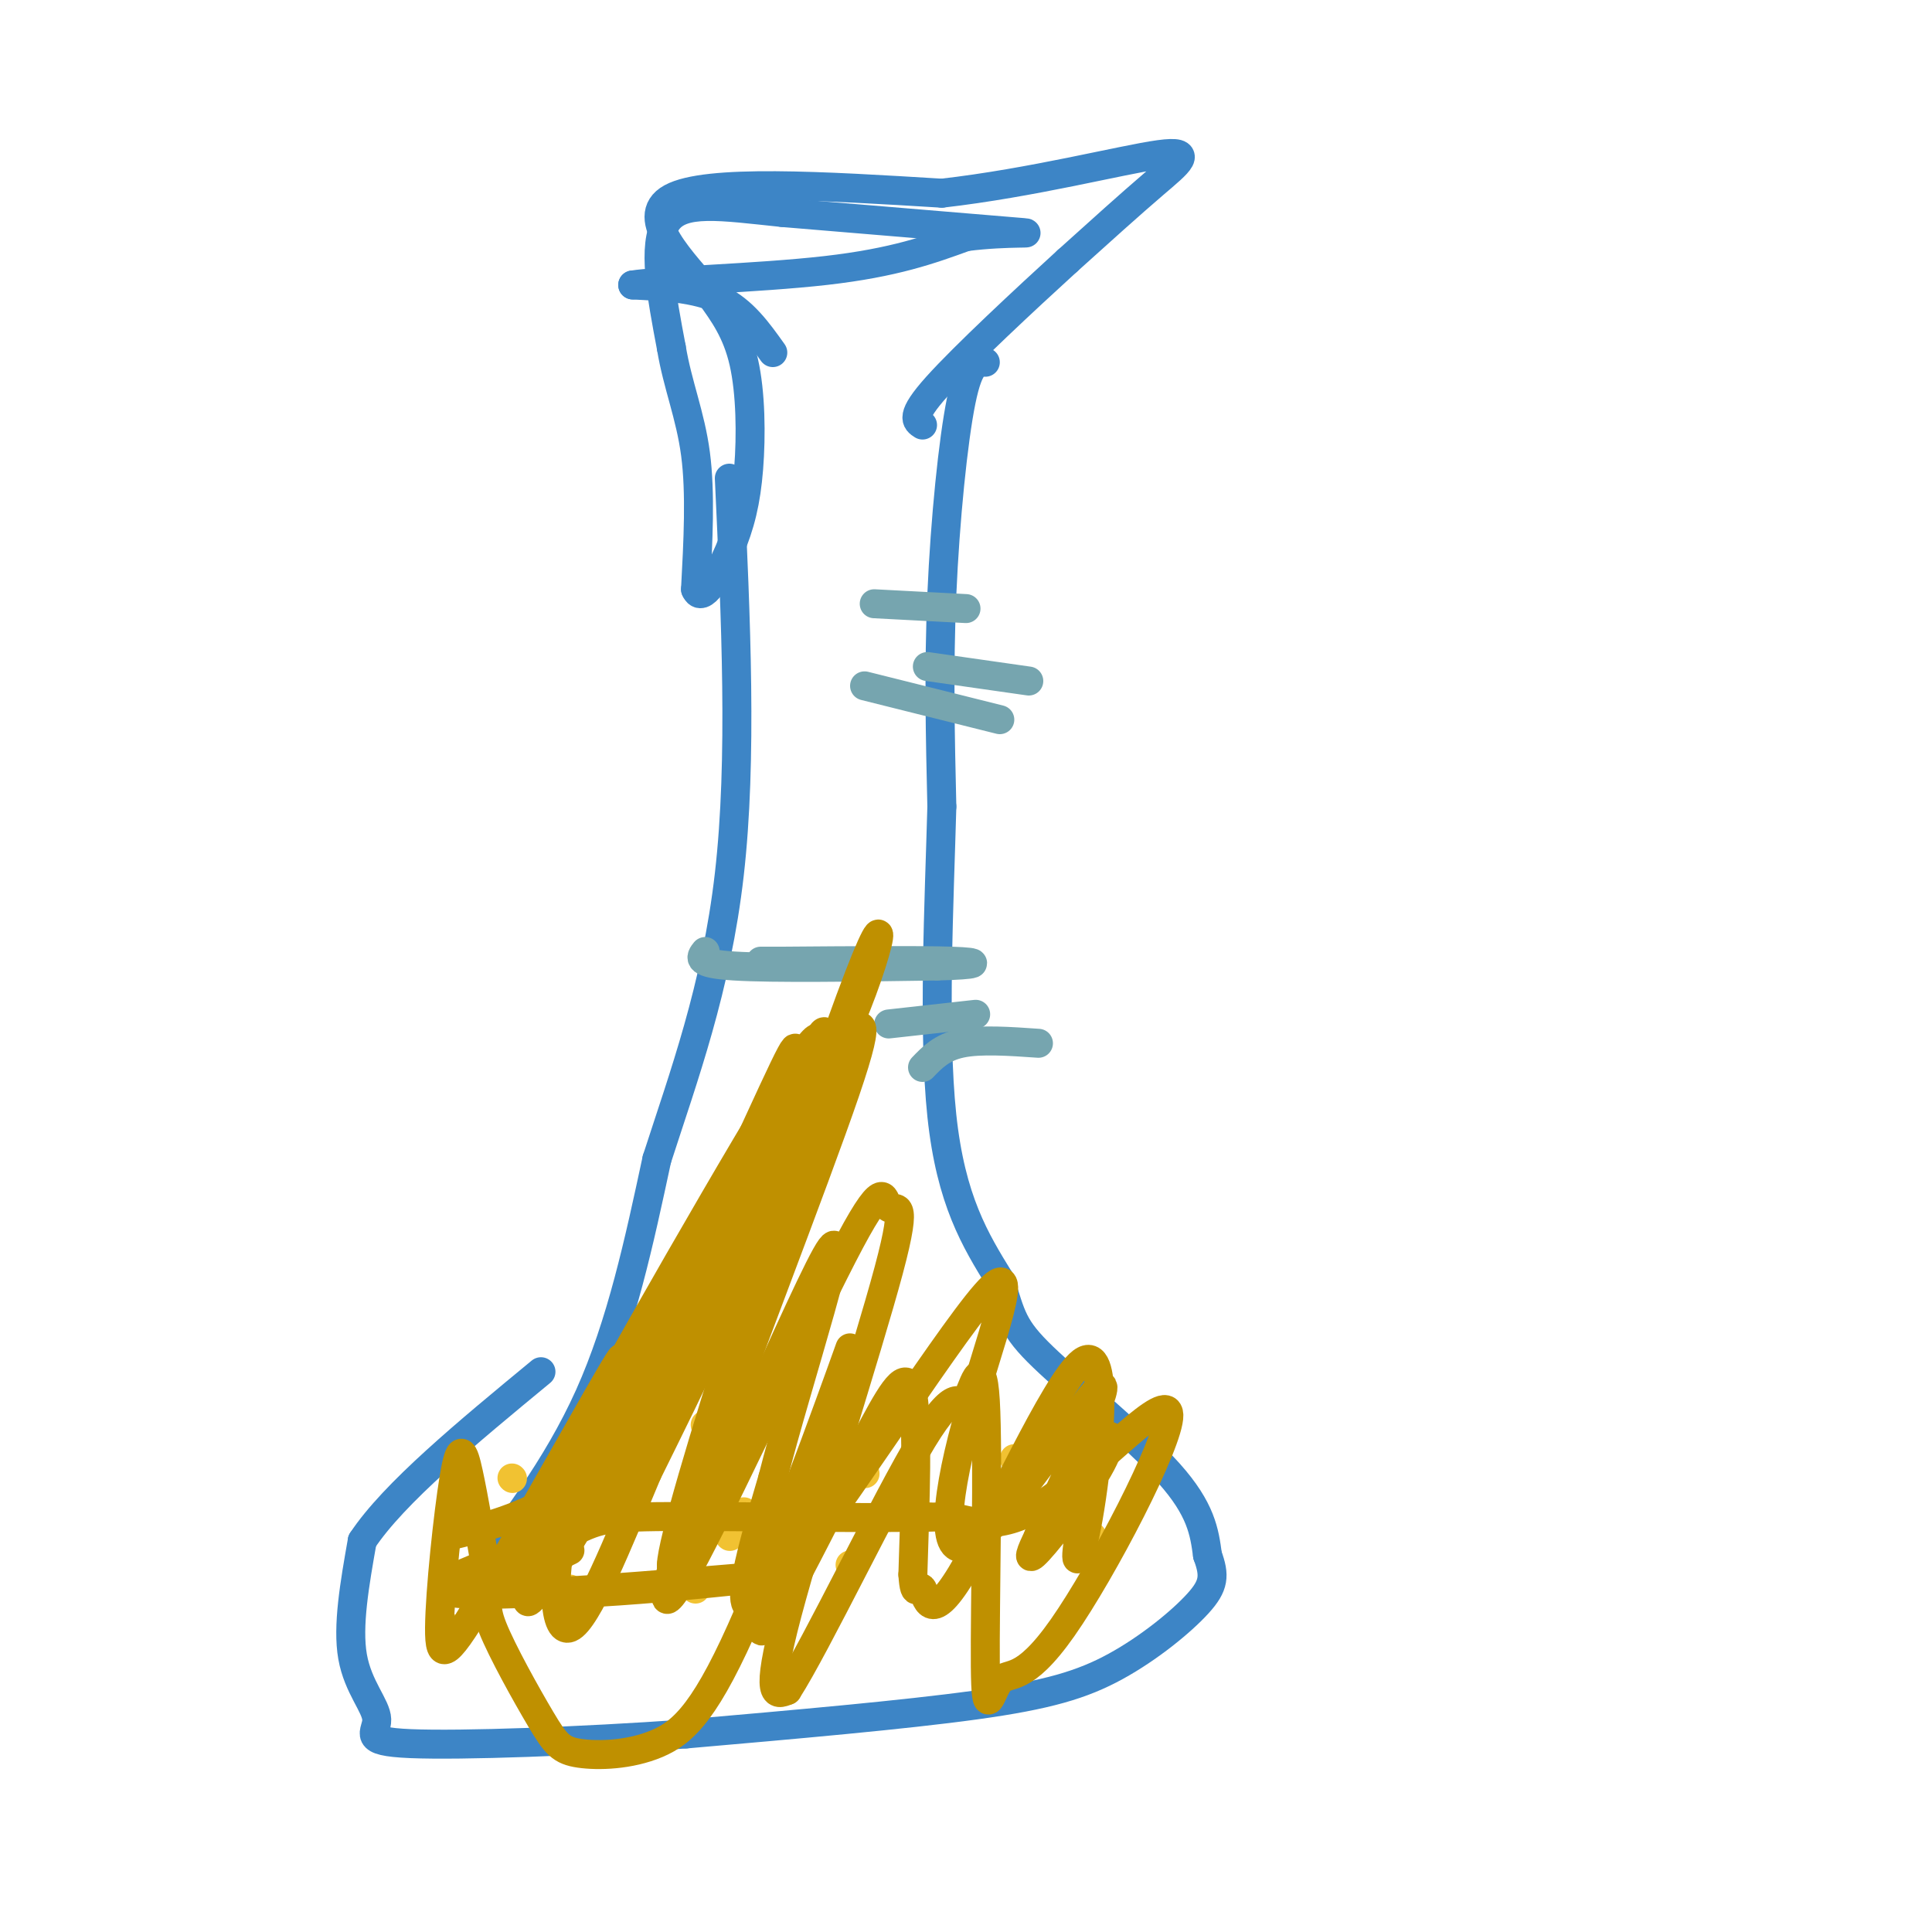 <svg viewBox='0 0 400 400' version='1.1' xmlns='http://www.w3.org/2000/svg' xmlns:xlink='http://www.w3.org/1999/xlink'><g fill='none' stroke='rgb(61,133,198)' stroke-width='6' stroke-linecap='round' stroke-linejoin='round'><path d='M96,329c9.667,-12.583 19.333,-25.167 26,-40c6.667,-14.833 10.333,-31.917 14,-49'/><path d='M136,240c5.511,-17.089 12.289,-35.311 15,-59c2.711,-23.689 1.356,-52.844 0,-82'/><path d='M204,75c-1.667,-0.089 -3.333,-0.178 -5,8c-1.667,8.178 -3.333,24.622 -4,40c-0.667,15.378 -0.333,29.689 0,44'/><path d='M195,167c-0.533,19.556 -1.867,46.444 0,64c1.867,17.556 6.933,25.778 12,34'/><path d='M207,265c2.440,7.655 2.542,9.792 9,16c6.458,6.208 19.274,16.488 26,24c6.726,7.512 7.363,12.256 8,17'/><path d='M250,322c1.544,4.215 1.404,6.254 -2,10c-3.404,3.746 -10.070,9.201 -17,13c-6.930,3.799 -14.123,5.943 -29,8c-14.877,2.057 -37.439,4.029 -60,6'/><path d='M142,359c-21.853,1.553 -46.486,2.437 -57,2c-10.514,-0.437 -6.907,-2.195 -7,-5c-0.093,-2.805 -3.884,-6.659 -5,-13c-1.116,-6.341 0.442,-15.171 2,-24'/><path d='M75,319c6.500,-9.833 21.750,-22.417 37,-35'/><path d='M160,73c-3.083,-4.333 -6.167,-8.667 -11,-11c-4.833,-2.333 -11.417,-2.667 -18,-3'/><path d='M131,59c4.800,-0.822 25.800,-1.378 40,-3c14.200,-1.622 21.600,-4.311 29,-7'/><path d='M200,49c8.867,-1.133 16.533,-0.467 10,-1c-6.533,-0.533 -27.267,-2.267 -48,-4'/><path d='M162,44c-12.844,-1.333 -20.956,-2.667 -24,2c-3.044,4.667 -1.022,15.333 1,26'/><path d='M139,72c1.267,7.689 3.933,13.911 5,22c1.067,8.089 0.533,18.044 0,28'/><path d='M144,122c1.349,3.244 4.722,-2.646 7,-8c2.278,-5.354 3.459,-10.172 4,-17c0.541,-6.828 0.440,-15.665 -1,-22c-1.440,-6.335 -4.220,-10.167 -7,-14'/><path d='M147,61c-5.356,-6.578 -15.244,-16.022 -8,-20c7.244,-3.978 31.622,-2.489 56,-1'/><path d='M195,40c18.690,-2.131 37.417,-6.958 45,-8c7.583,-1.042 4.024,1.702 -1,6c-5.024,4.298 -11.512,10.149 -18,16'/><path d='M221,54c-8.667,7.911 -21.333,19.689 -27,26c-5.667,6.311 -4.333,7.156 -3,8'/></g>
<g fill='none' stroke='rgb(241,194,50)' stroke-width='6' stroke-linecap='round' stroke-linejoin='round'><path d='M106,306c0.000,0.000 0.100,0.100 0.1,0.1'/><path d='M146,295c0.000,0.000 0.100,0.100 0.1,0.1'/><path d='M210,302c0.000,0.000 0.100,0.100 0.1,0.1'/><path d='M179,305c0.000,0.000 0.100,0.100 0.1,0.1'/><path d='M118,329c0.000,0.000 2.000,1.000 2,1'/><path d='M93,337c0.000,0.000 0.100,0.100 0.1,0.1'/><path d='M154,313c0.000,0.000 0.100,0.100 0.1,0.1'/><path d='M192,314c0.000,0.000 0.100,0.100 0.1,0.1'/><path d='M226,318c0.000,0.000 0.100,0.100 0.1,0.1'/><path d='M205,316c0.000,0.000 0.100,0.100 0.1,0.1'/><path d='M151,318c0.000,0.000 0.100,0.100 0.1,0.1'/><path d='M125,329c0.000,0.000 0.100,0.100 0.1,0.1'/><path d='M176,324c0.000,0.000 0.100,0.100 0.1,0.1'/><path d='M139,324c0.000,0.000 5.000,5.000 5,5'/></g>
<g fill='none' stroke='rgb(118,165,175)' stroke-width='6' stroke-linecap='round' stroke-linejoin='round'><path d='M146,197c-1.000,1.250 -2.000,2.500 6,3c8.000,0.500 25.000,0.250 42,0'/><path d='M194,200c8.756,-0.222 9.644,-0.778 3,-1c-6.644,-0.222 -20.822,-0.111 -35,0'/><path d='M162,199c-6.333,0.000 -4.667,0.000 -3,0'/><path d='M181,125c0.000,0.000 19.000,1.000 19,1'/><path d='M192,138c0.000,0.000 21.000,3.000 21,3'/><path d='M184,212c0.000,0.000 18.000,-2.000 18,-2'/><path d='M179,142c0.000,0.000 28.000,7.000 28,7'/><path d='M191,221c2.000,-2.083 4.000,-4.167 8,-5c4.000,-0.833 10.000,-0.417 16,0'/></g>
<g fill='none' stroke='rgb(191,144,0)' stroke-width='6' stroke-linecap='round' stroke-linejoin='round'><path d='M93,318c6.879,-1.667 13.758,-3.335 22,-8c8.242,-4.665 17.846,-12.328 26,-23c8.154,-10.672 14.859,-24.354 18,-35c3.141,-10.646 2.718,-18.256 4,-26c1.282,-7.744 4.268,-15.623 -3,0c-7.268,15.623 -24.791,54.750 -35,74c-10.209,19.250 -13.105,18.625 -16,18'/><path d='M109,318c8.646,-17.173 38.261,-69.107 51,-90c12.739,-20.893 8.603,-10.745 10,-10c1.397,0.745 8.329,-7.912 -3,14c-11.329,21.912 -40.917,74.394 -52,92c-11.083,17.606 -3.661,0.338 0,-8c3.661,-8.338 3.563,-7.745 11,-18c7.437,-10.255 22.411,-31.359 25,-32c2.589,-0.641 -7.205,19.179 -17,39'/><path d='M134,305c-5.986,14.278 -12.451,30.474 -16,32c-3.549,1.526 -4.182,-11.618 0,-27c4.182,-15.382 13.177,-33.002 10,-28c-3.177,5.002 -18.528,32.625 -27,47c-8.472,14.375 -10.065,15.503 -10,8c0.065,-7.503 1.787,-23.635 3,-31c1.213,-7.365 1.918,-5.961 3,-1c1.082,4.961 2.541,13.481 4,22'/><path d='M101,327c0.313,4.628 -0.905,5.197 1,10c1.905,4.803 6.932,13.840 10,19c3.068,5.160 4.176,6.444 8,7c3.824,0.556 10.362,0.385 16,-2c5.638,-2.385 10.375,-6.983 19,-27c8.625,-20.017 21.139,-55.454 21,-55c-0.139,0.454 -12.929,36.798 -17,51c-4.071,14.202 0.579,6.260 6,-4c5.421,-10.260 11.613,-22.839 16,-31c4.387,-8.161 6.968,-11.903 8,-6c1.032,5.903 0.516,21.452 0,37'/><path d='M189,326c0.361,5.767 1.262,1.685 2,3c0.738,1.315 1.313,8.026 8,-3c6.687,-11.026 19.486,-39.790 25,-44c5.514,-4.210 3.745,16.135 2,28c-1.745,11.865 -3.465,15.251 -3,11c0.465,-4.251 3.114,-16.139 5,-21c1.886,-4.861 3.008,-2.693 0,3c-3.008,5.693 -10.145,14.912 -13,18c-2.855,3.088 -1.427,0.044 0,-3'/><path d='M215,318c4.422,-9.625 15.477,-32.188 13,-31c-2.477,1.188 -18.487,26.128 -26,32c-7.513,5.872 -6.529,-7.323 -2,-24c4.529,-16.677 12.604,-36.836 4,-27c-8.604,9.836 -33.887,49.667 -44,61c-10.113,11.333 -5.057,-5.834 0,-23'/><path d='M160,306c5.020,-19.773 17.568,-57.706 11,-46c-6.568,11.706 -32.254,73.051 -32,64c0.254,-9.051 26.446,-88.497 37,-117c10.554,-28.503 5.468,-6.063 -3,11c-8.468,17.063 -20.318,28.748 -29,45c-8.682,16.252 -14.195,37.072 -16,45c-1.805,7.928 0.097,2.964 2,-2'/><path d='M130,306c7.330,-16.859 24.654,-58.006 33,-77c8.346,-18.994 7.714,-15.833 8,-14c0.286,1.833 1.490,2.340 4,0c2.510,-2.340 6.327,-7.527 0,11c-6.327,18.527 -22.799,60.767 -31,84c-8.201,23.233 -8.132,27.460 0,12c8.132,-15.460 24.325,-50.607 32,-65c7.675,-14.393 6.830,-8.033 8,-7c1.170,1.033 4.353,-3.260 0,13c-4.353,16.260 -16.244,53.074 -21,71c-4.756,17.926 -2.378,16.963 0,16'/><path d='M163,350c5.862,-9.054 20.519,-39.689 28,-52c7.481,-12.311 7.788,-6.300 9,-8c1.212,-1.700 3.330,-11.113 4,0c0.670,11.113 -0.108,42.753 0,55c0.108,12.247 1.104,5.102 3,3c1.896,-2.102 4.694,0.839 13,-11c8.306,-11.839 22.121,-38.457 22,-44c-0.121,-5.543 -14.177,9.988 -24,17c-9.823,7.012 -15.411,5.506 -21,4'/><path d='M197,314c-16.366,0.518 -46.780,-0.186 -61,0c-14.220,0.186 -12.247,1.263 -22,5c-9.753,3.737 -31.233,10.136 -18,11c13.233,0.864 61.178,-3.806 66,-4c4.822,-0.194 -33.479,4.087 -48,4c-14.521,-0.087 -5.260,-4.544 4,-9'/></g>
</svg>